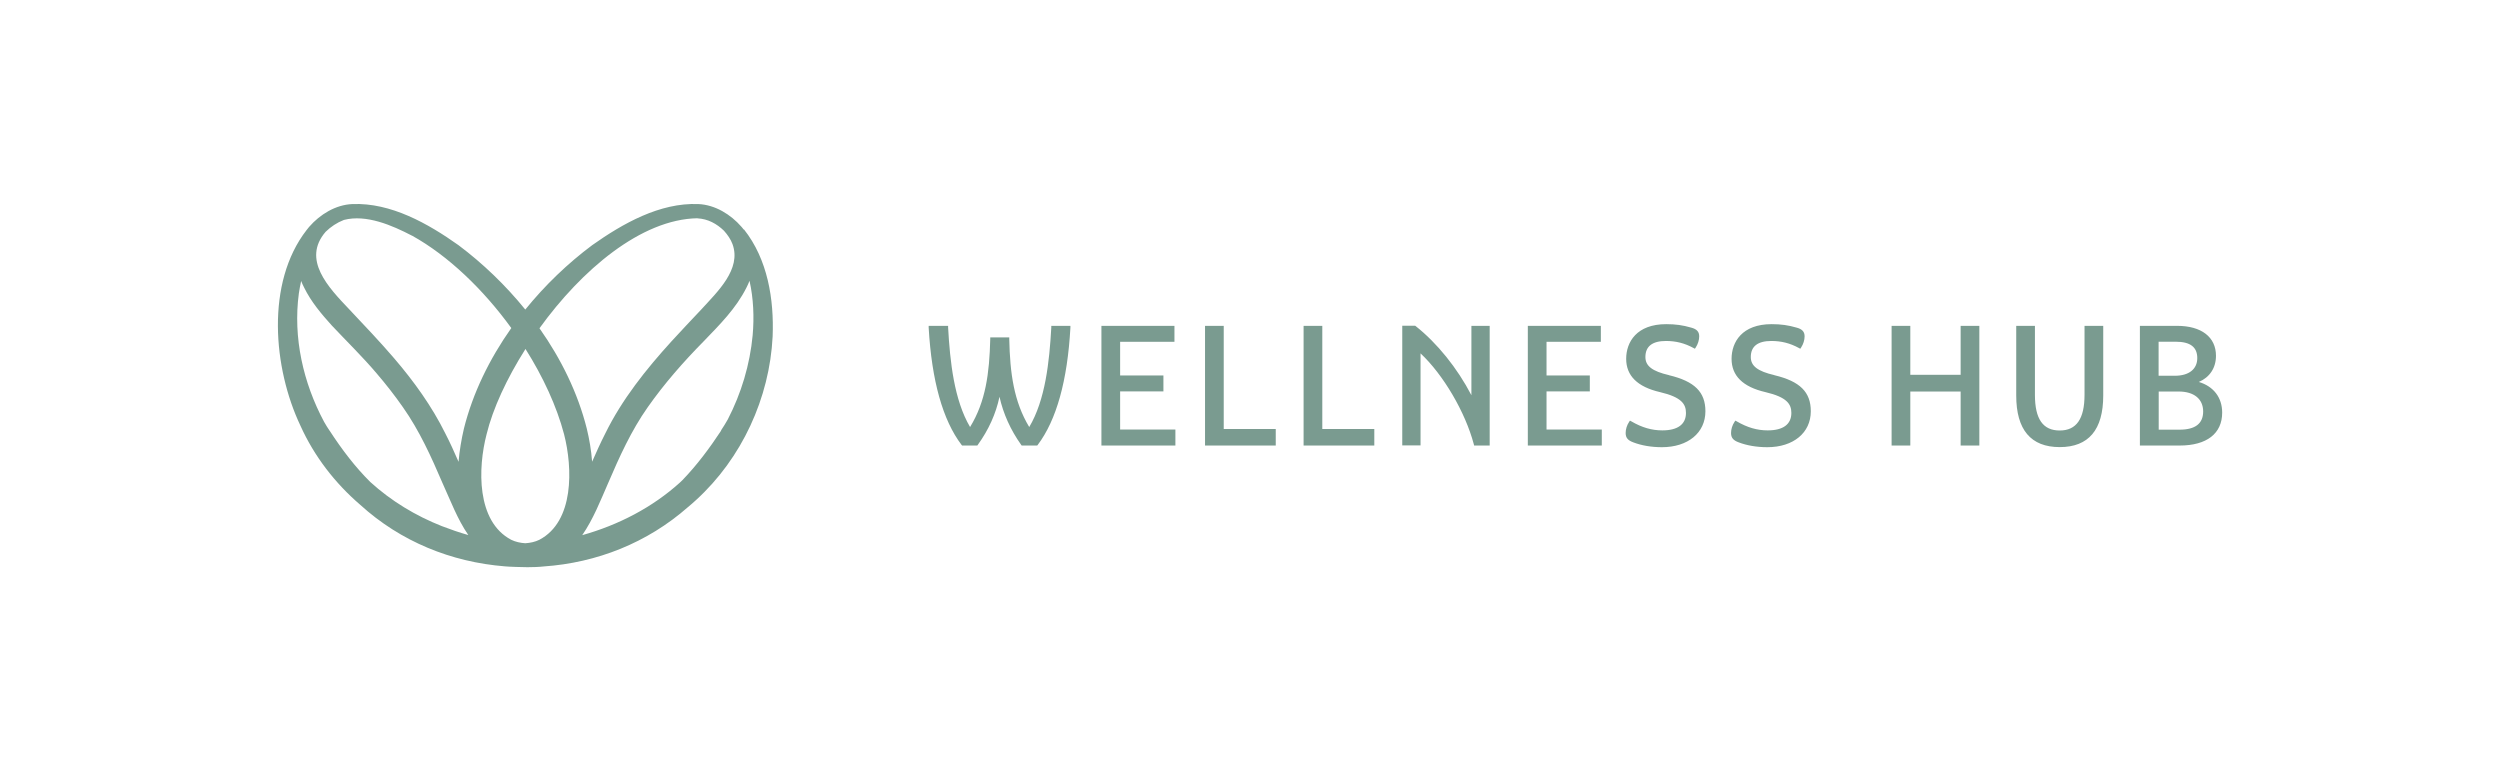 <svg xmlns="http://www.w3.org/2000/svg" id="Layer_1" data-name="Layer 1" viewBox="0 0 237.92 73.41"><defs><style>      .cls-1 {        fill: #7a9b90;      }    </style></defs><path class="cls-1" d="M140.03,31.01h1.74v11.39h-1.48l-.03-.12c-.81-3.06-2.91-6.63-5.07-8.65v8.76h-1.74v-11.39h1.23l.04.03c2.05,1.62,3.96,3.99,5.31,6.58v-6.62ZM125.84,31.01h-1.78v11.39h6.73v-1.57h-4.95v-9.83ZM116.46,31.01h-1.78v11.39h6.73v-1.57h-4.95v-9.83ZM106.6,37.25h4.12v-1.52h-4.12v-3.2h5.17v-1.52h-6.95v11.39h7.04v-1.52h-5.26v-3.63ZM100.05,31.16c-.18,3.26-.57,6.92-2.1,9.48-1.47-2.44-1.83-5.12-1.9-8.37v-.16h-1.81v.16c-.08,3.25-.43,5.94-1.92,8.37-1.52-2.58-1.91-6.23-2.09-9.48v-.15h-1.85v.17c.29,5.05,1.34,8.81,3.13,11.16l.05.06h1.45l.05-.07c1.03-1.43,1.72-2.96,2.06-4.57.36,1.61,1.05,3.15,2.06,4.57l.05.07h1.48l.05-.06c1.78-2.36,2.83-6.11,3.11-11.16v-.17s-1.82,0-1.82,0v.15ZM168.86,35.7c-1.59-.37-2.24-.87-2.24-1.72,0-1.02.66-1.53,1.96-1.53.94,0,1.78.21,2.62.67l.13.07.08-.12c.21-.32.33-.71.33-1.06,0-.44-.23-.69-.76-.83-.79-.23-1.48-.33-2.38-.33-2.81,0-3.81,1.7-3.81,3.3s1.06,2.67,3.23,3.17c2.04.48,2.46,1.14,2.46,1.98,0,1.08-.78,1.66-2.25,1.66-1,0-1.94-.27-2.95-.86l-.13-.07-.08.12c-.21.31-.33.7-.33,1.06,0,.45.21.7.73.89.78.3,1.72.46,2.72.46,2.48,0,4.14-1.37,4.14-3.42,0-1.83-1.03-2.85-3.46-3.43ZM211.48,39.27c0,1.99-1.47,3.13-4.04,3.13h-3.79v-11.39h3.54c2.32,0,3.7,1.07,3.7,2.85,0,1.15-.59,2.04-1.63,2.49,1.4.42,2.22,1.48,2.22,2.92ZM205.43,35.76h1.58c1.32-.01,2.1-.64,2.1-1.68s-.65-1.56-2.06-1.56h-1.62v3.25ZM209.67,39.16c0-1.19-.87-1.9-2.33-1.9h-1.9v3.63h1.99c1.49,0,2.24-.58,2.24-1.73ZM198.38,37.58c0,2.28-.77,3.39-2.36,3.39s-2.36-1.08-2.36-3.39v-6.57h-1.78v6.63c0,3.26,1.39,4.91,4.14,4.91s4.14-1.65,4.14-4.91v-6.63h-1.78v6.57ZM186.59,35.67h-4.79v-4.66h-1.78v11.39h1.78v-5.14h4.79v5.14h1.78v-11.39h-1.78v4.66ZM158.83,35.7c-1.59-.37-2.24-.87-2.24-1.72,0-1.02.66-1.53,1.96-1.53.94,0,1.78.21,2.62.67l.13.07.08-.12c.21-.32.33-.71.33-1.06,0-.44-.23-.69-.76-.83-.79-.23-1.48-.33-2.38-.33-2.81,0-3.81,1.7-3.81,3.3s1.06,2.67,3.23,3.17c2.04.48,2.46,1.14,2.46,1.98,0,1.08-.78,1.66-2.25,1.66-1,0-1.94-.27-2.95-.86l-.13-.07-.08.12c-.21.31-.33.7-.33,1.06,0,.45.21.7.73.89.78.3,1.72.46,2.72.46,2.48,0,4.14-1.37,4.14-3.42,0-1.83-1.03-2.85-3.46-3.43ZM147.18,37.25h4.12v-1.52h-4.12v-3.2h5.17v-1.52h-6.95v11.39h7.04v-1.52h-5.26v-3.63Z"></path><path class="cls-1" d="M70.79,21.86c-.05-.07-.11-.14-.17-.21-.02-.02-.04-.05-.06-.07-1.02-1.17-2.5-2.09-4.1-2.16-3.67-.15-7.2,1.86-10.1,3.91-2.32,1.73-4.49,3.81-6.37,6.13-1.88-2.32-4.05-4.4-6.36-6.13-2.89-2.05-6.43-4.06-10.1-3.91-1.6.07-3.08.99-4.1,2.16-.02.02-.03.04-.05.06-.07.08-.14.17-.2.25-3.91,5.03-3.18,13.16-.59,18.62,1.31,2.91,3.29,5.47,5.7,7.54,3.84,3.49,8.65,5.44,13.76,5.85.38.04,1.72.08,2.15.08s1.12-.02,1.53-.07c5.07-.35,9.87-2.25,13.73-5.64.27-.22.53-.45.79-.69,4.34-3.96,6.99-9.7,7.28-15.56.14-3.54-.47-7.34-2.73-10.19ZM68.63,40.98c-1.1,1.67-2.3,3.28-3.68,4.71-.08.08-.16.15-.24.23-2.63,2.38-5.87,4.05-9.3,5.01,1.06-1.54,1.74-3.3,2.46-4.94,1.08-2.52,2.2-5,3.77-7.23,1.58-2.25,3.38-4.3,5.32-6.27,1.52-1.58,3.09-3.13,4.09-5.14.11-.21.2-.42.28-.63.38,1.69.45,3.47.3,5.18-.26,2.79-1.08,5.53-2.37,8.02-.2.35-.41.7-.64,1.04ZM31.36,40.98c-.18-.27-.36-.55-.52-.84-1.99-3.72-2.96-8.02-2.4-12.21.06-.39.13-.79.22-1.19.08.21.17.41.28.62.67,1.37,1.64,2.51,2.63,3.61,1.43,1.52,2.93,2.98,4.27,4.56.89,1.04,1.73,2.11,2.51,3.23,1.57,2.23,2.69,4.71,3.77,7.23.73,1.59,1.4,3.41,2.45,4.93-.85-.24-1.69-.53-2.52-.85-2.51-.99-4.83-2.4-6.81-4.2-1.42-1.41-2.68-3.05-3.88-4.9ZM51.33,51.37c-.4.2-.87.3-1.34.33-.47-.03-.93-.13-1.34-.33-3.32-1.75-3.18-6.83-2.34-10.05.59-2.42,1.91-5.29,3.7-8.11,1.68,2.66,2.97,5.46,3.67,8.11.83,3.22.97,8.31-2.35,10.05ZM66.38,20.78c.99.05,1.83.51,2.52,1.18.34.38.64.81.81,1.27.88,2.39-1.46,4.56-2.95,6.2-.72.76-2.17,2.3-2.87,3.07-2.41,2.65-4.7,5.52-6.28,8.74-.45.88-.86,1.79-1.26,2.7-.08-1.07-.26-2.13-.51-3.16-.85-3.38-2.44-6.62-4.5-9.54,4-5.54,9.67-10.38,15.04-10.47ZM39.22,22.43c3.44,1.91,6.78,5.12,9.44,8.79-2.07,2.93-3.66,6.17-4.51,9.57-.24,1.03-.42,2.1-.51,3.16-.4-.92-.81-1.83-1.26-2.7-1.27-2.57-2.99-4.96-4.86-7.14-1.28-1.5-2.93-3.24-4.29-4.68-1.98-2.08-4.52-4.73-2.24-7.37.49-.48,1.07-.87,1.74-1.13,2.13-.55,4.58.51,6.48,1.5Z"></path></svg>
